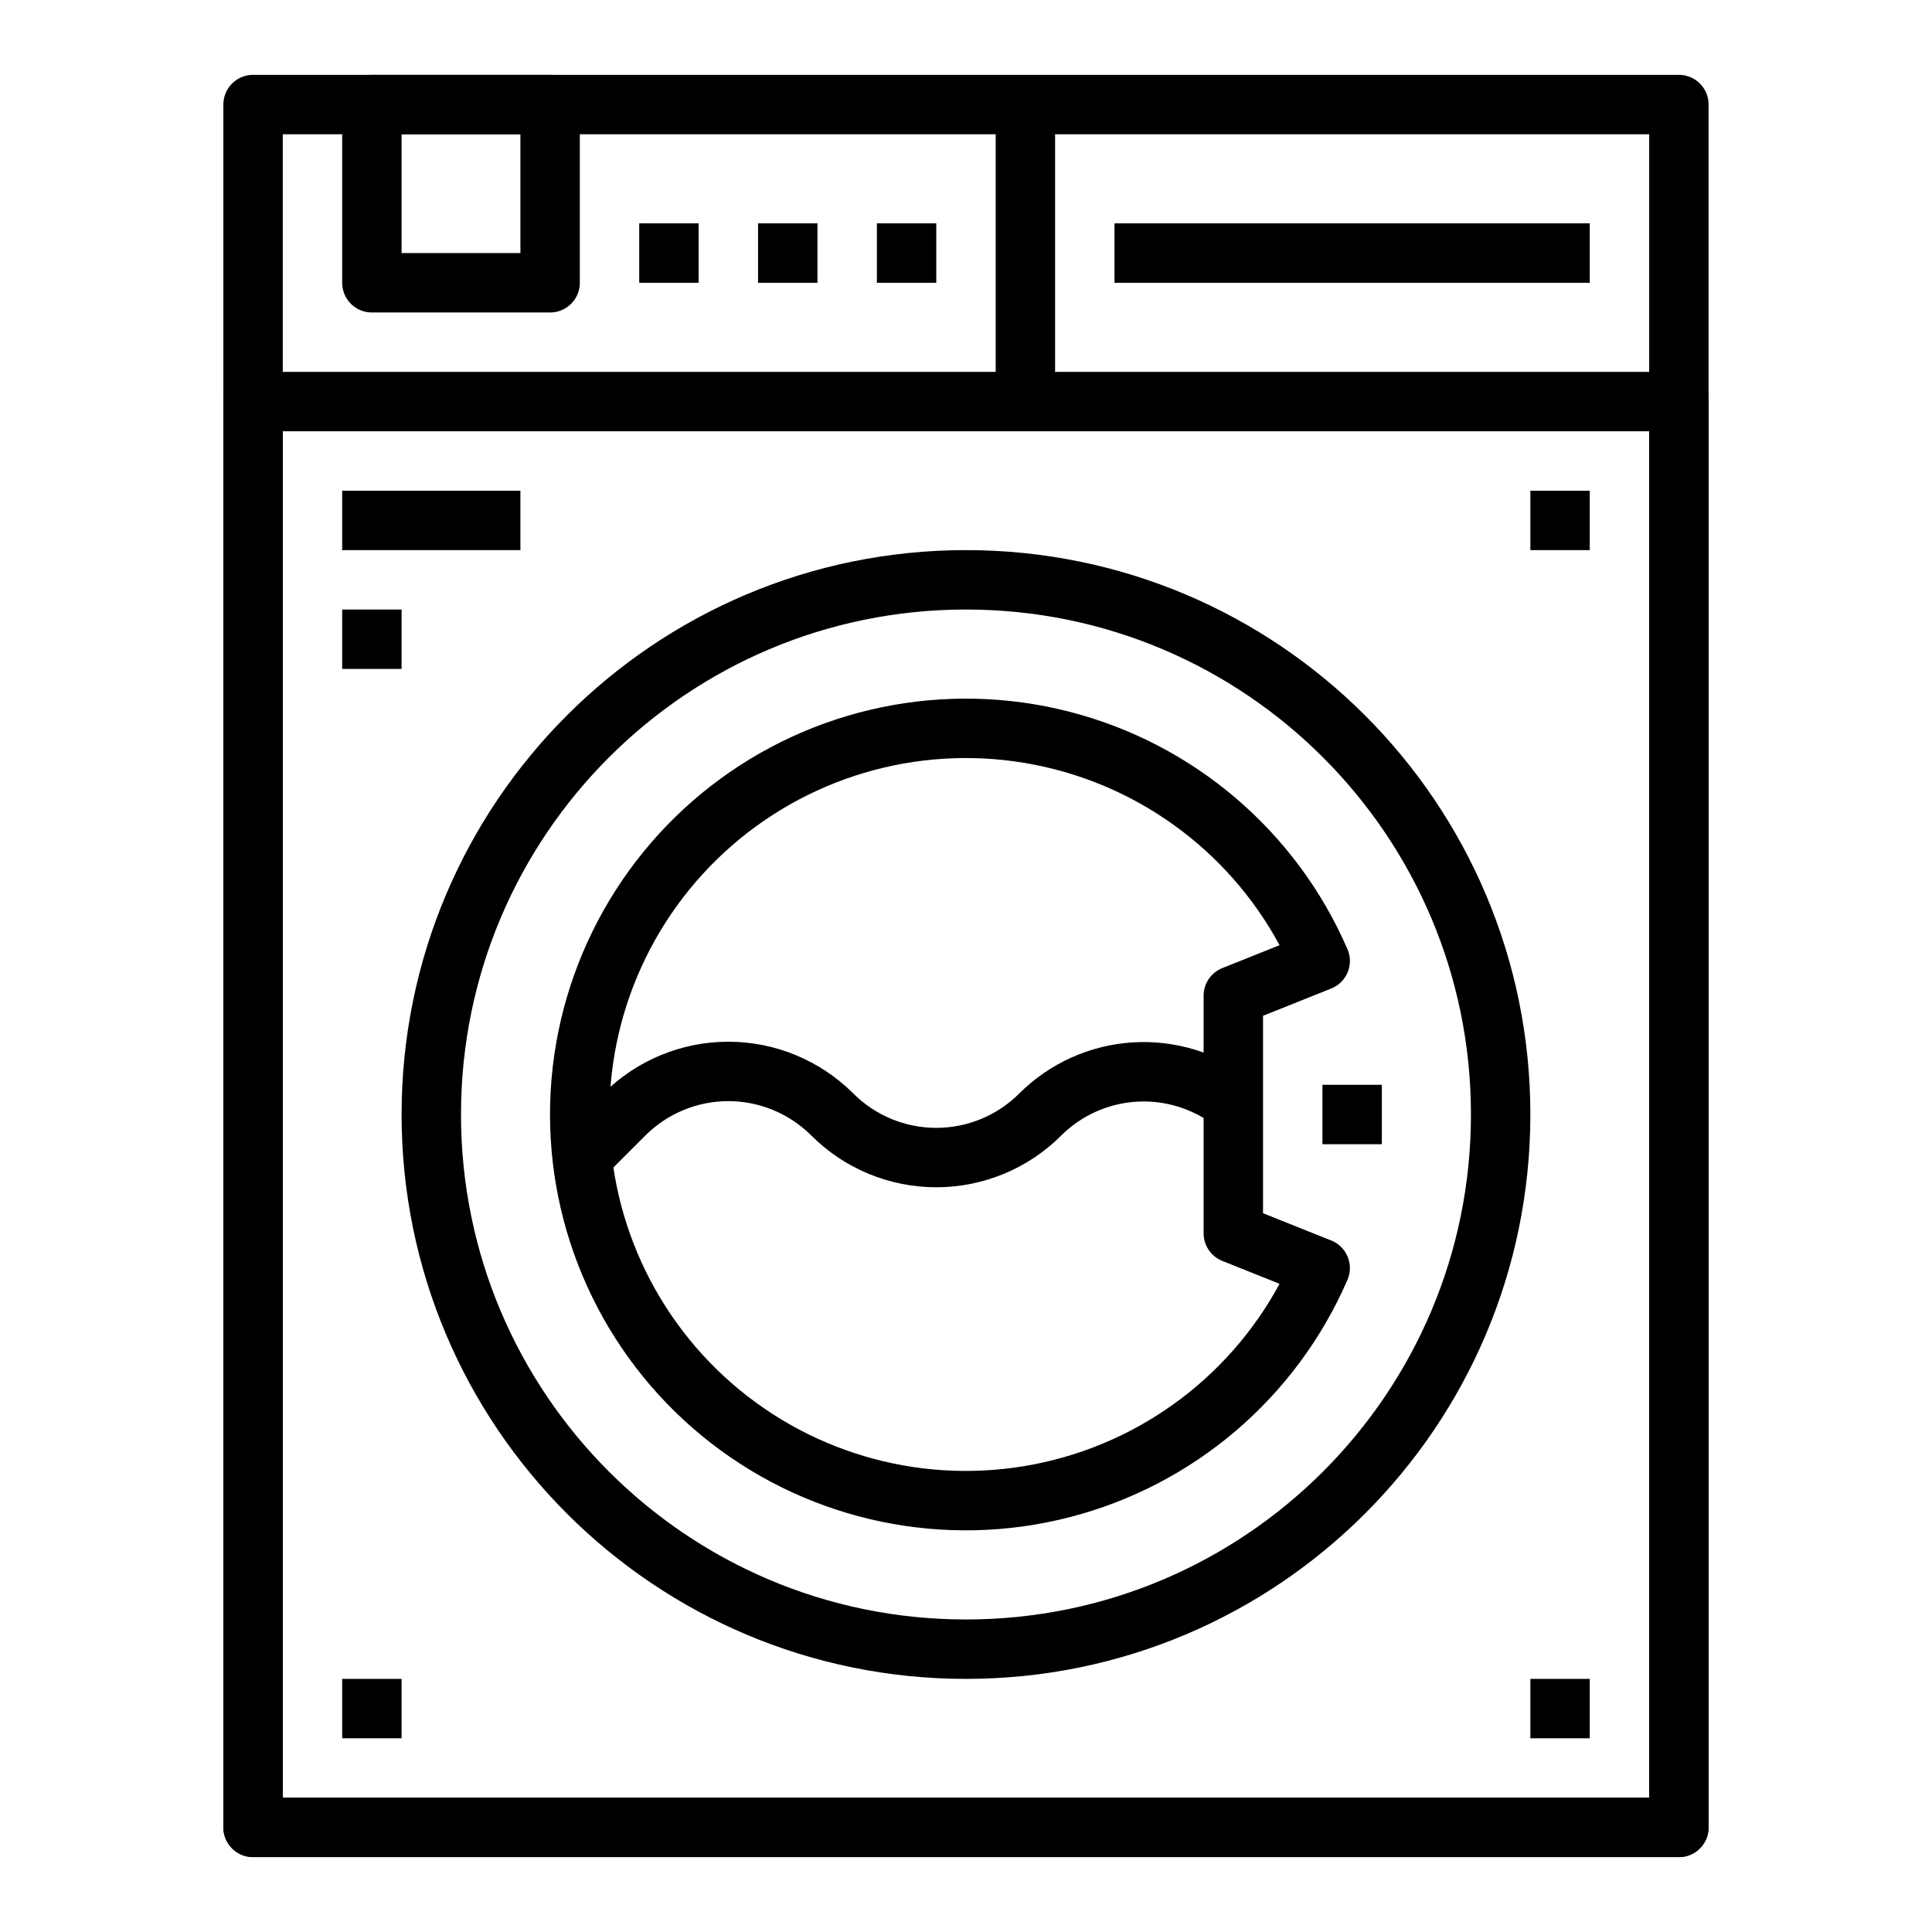 <?xml version="1.0" encoding="UTF-8"?>
<!-- The Best Svg Icon site in the world: iconSvg.co, Visit us! https://iconsvg.co -->
<svg width="800px" height="800px" version="1.1" viewBox="144 144 512 512" xmlns="http://www.w3.org/2000/svg">
 <g fill="none" stroke="#000000" stroke-linejoin="round" stroke-width="2">
  <path transform="matrix(7.872 0 0 7.872 148.09 148.09)" d="m8 3h48v58h-48z"/>
  <path transform="matrix(7.872 0 0 7.872 148.09 148.09)" d="m8 13h48v48h-48z"/>
  <path transform="matrix(7.872 0 0 7.872 148.09 148.09)" d="m50 37c0 9.941-8.059 18-18 18-9.941 0-18-8.059-18-18 0-9.941 8.059-18 18-18 9.941 0 18 8.059 18 18"/>
  <path transform="matrix(7.872 0 0 7.872 148.09 148.09)" d="m44 37h2"/>
  <path transform="matrix(7.872 0 0 7.872 148.09 148.09)" d="m21 8h2"/>
  <path transform="matrix(7.872 0 0 7.872 148.09 148.09)" d="m11 57h2"/>
  <path transform="matrix(7.872 0 0 7.872 148.09 148.09)" d="m51 57h2"/>
  <path transform="matrix(7.872 0 0 7.872 148.09 148.09)" d="m51 17h2"/>
  <path transform="matrix(7.872 0 0 7.872 148.09 148.09)" d="m11 17h6"/>
  <path transform="matrix(7.872 0 0 7.872 148.09 148.09)" d="m11 21h2"/>
  <path transform="matrix(7.872 0 0 7.872 148.09 148.09)" d="m25 8h2"/>
  <path transform="matrix(7.872 0 0 7.872 148.09 148.09)" d="m29 8h2"/>
  <path transform="matrix(7.872 0 0 7.872 148.09 148.09)" d="m12 3h6v6h-6z"/>
  <path transform="matrix(7.872 0 0 7.872 148.09 148.09)" d="m37 8h16"/>
  <path transform="matrix(7.872 0 0 7.872 148.09 148.09)" d="m34 3v10"/>
  <path transform="matrix(7.872 0 0 7.872 148.09 148.09)" d="m19.081 38.419 1.419-1.419c0.928-0.928 2.187-1.45 3.5-1.45 1.312 0 2.571 0.522 3.5 1.45 0.928 0.928 2.187 1.45 3.5 1.45 1.313 0 2.572-0.522 3.5-1.45 0.849-0.846 1.977-1.354 3.173-1.429 1.196-0.075 2.379 0.288 3.327 1.021"/>
  <path transform="matrix(7.872 0 0 7.872 148.09 148.09)" d="m41 41v-8l2.925-1.17h-4.96e-4c-1.597-3.685-4.809-6.426-8.7-7.423-3.891-0.997-8.024-0.14-11.198 2.322-3.173 2.463-5.03 6.254-5.03 10.271 0 4.017 1.857 7.808 5.03 10.27 3.173 2.463 7.307 3.32 11.198 2.322 3.891-0.997 7.102-3.737 8.7-7.422z"/>
 </g>
</svg>